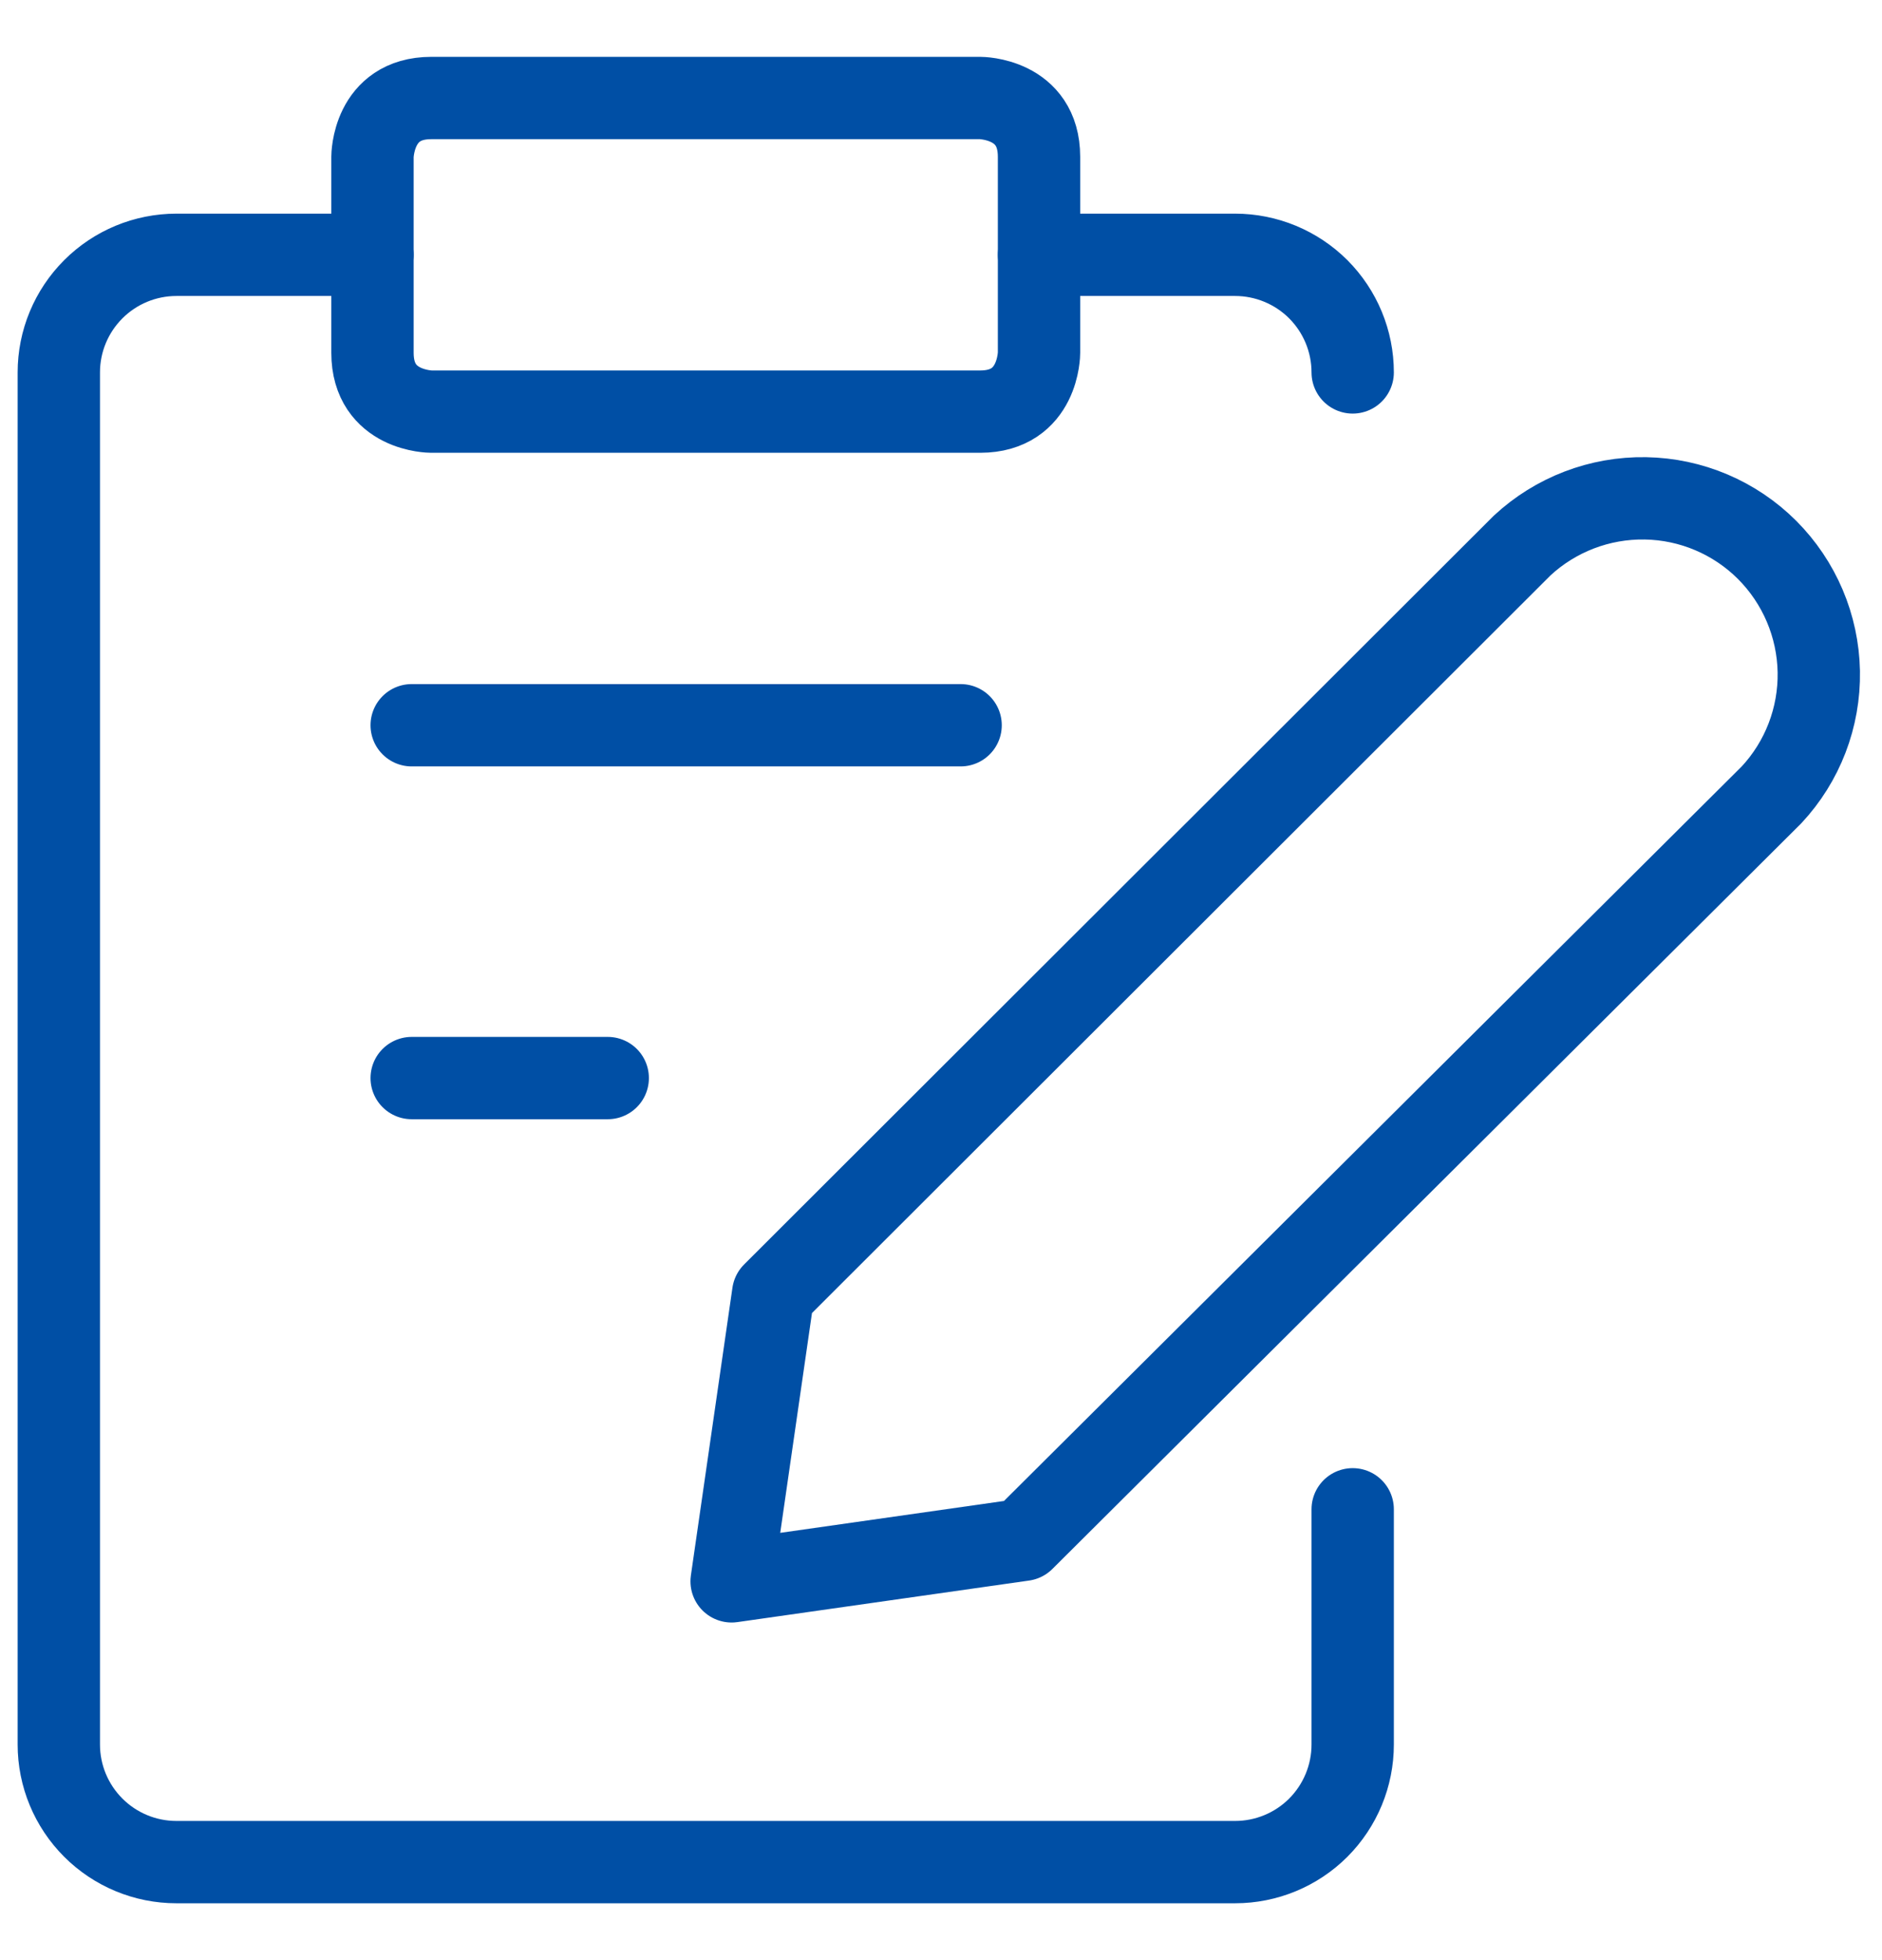<svg xmlns="http://www.w3.org/2000/svg" width="24" height="25" viewBox="0 0 24 25" fill="none"><g clip-path="url(#clip0_934_16133)"><path d="M13.05 19.639L9.33 20.169L9.86 16.499L19.41 6.959C19.837 6.562 20.401 6.346 20.984 6.356C21.567 6.366 22.123 6.602 22.535 7.014C22.947 7.427 23.183 7.983 23.194 8.566C23.204 9.149 22.988 9.713 22.59 10.139L13.05 19.639Z" stroke="#004FA5" stroke-width="1.05" stroke-linecap="round" stroke-linejoin="round"></path><path d="M5.5 1.25H12.5C12.5 1.25 13.25 1.25 13.25 2V4.5C13.25 4.5 13.25 5.25 12.5 5.25H5.5C5.5 5.25 4.75 5.25 4.75 4.5V2C4.75 2 4.75 1.25 5.5 1.25Z" stroke="#004FA5" stroke-width="1.05" stroke-linecap="round" stroke-linejoin="round"></path><path d="M13.25 3.25H15.75C16.148 3.25 16.529 3.408 16.811 3.689C17.092 3.971 17.25 4.352 17.25 4.75" stroke="#004FA5" stroke-width="1.05" stroke-linecap="round" stroke-linejoin="round"></path><path d="M17.25 19.25V22.25C17.25 22.648 17.092 23.029 16.811 23.311C16.53 23.592 16.148 23.75 15.75 23.75H2.25C1.852 23.75 1.471 23.592 1.19 23.311C0.908 23.029 0.75 22.648 0.75 22.25V4.75C0.75 4.352 0.908 3.971 1.19 3.689C1.471 3.408 1.852 3.25 2.25 3.25H4.75" stroke="#004FA5" stroke-width="1.05" stroke-linecap="round" stroke-linejoin="round"></path><path d="M5.25 9.25H12.25" stroke="#004FA5" stroke-width="1.05" stroke-linecap="round" stroke-linejoin="round"></path><path d="M5.25 13.75H7.75" stroke="#004FA5" stroke-width="1.05" stroke-linecap="round" stroke-linejoin="round"></path></g><defs><clipPath id="clip0_934_16133"><rect width="24" height="24" fill="white" transform="translate(0 0.5)"></rect></clipPath></defs></svg>